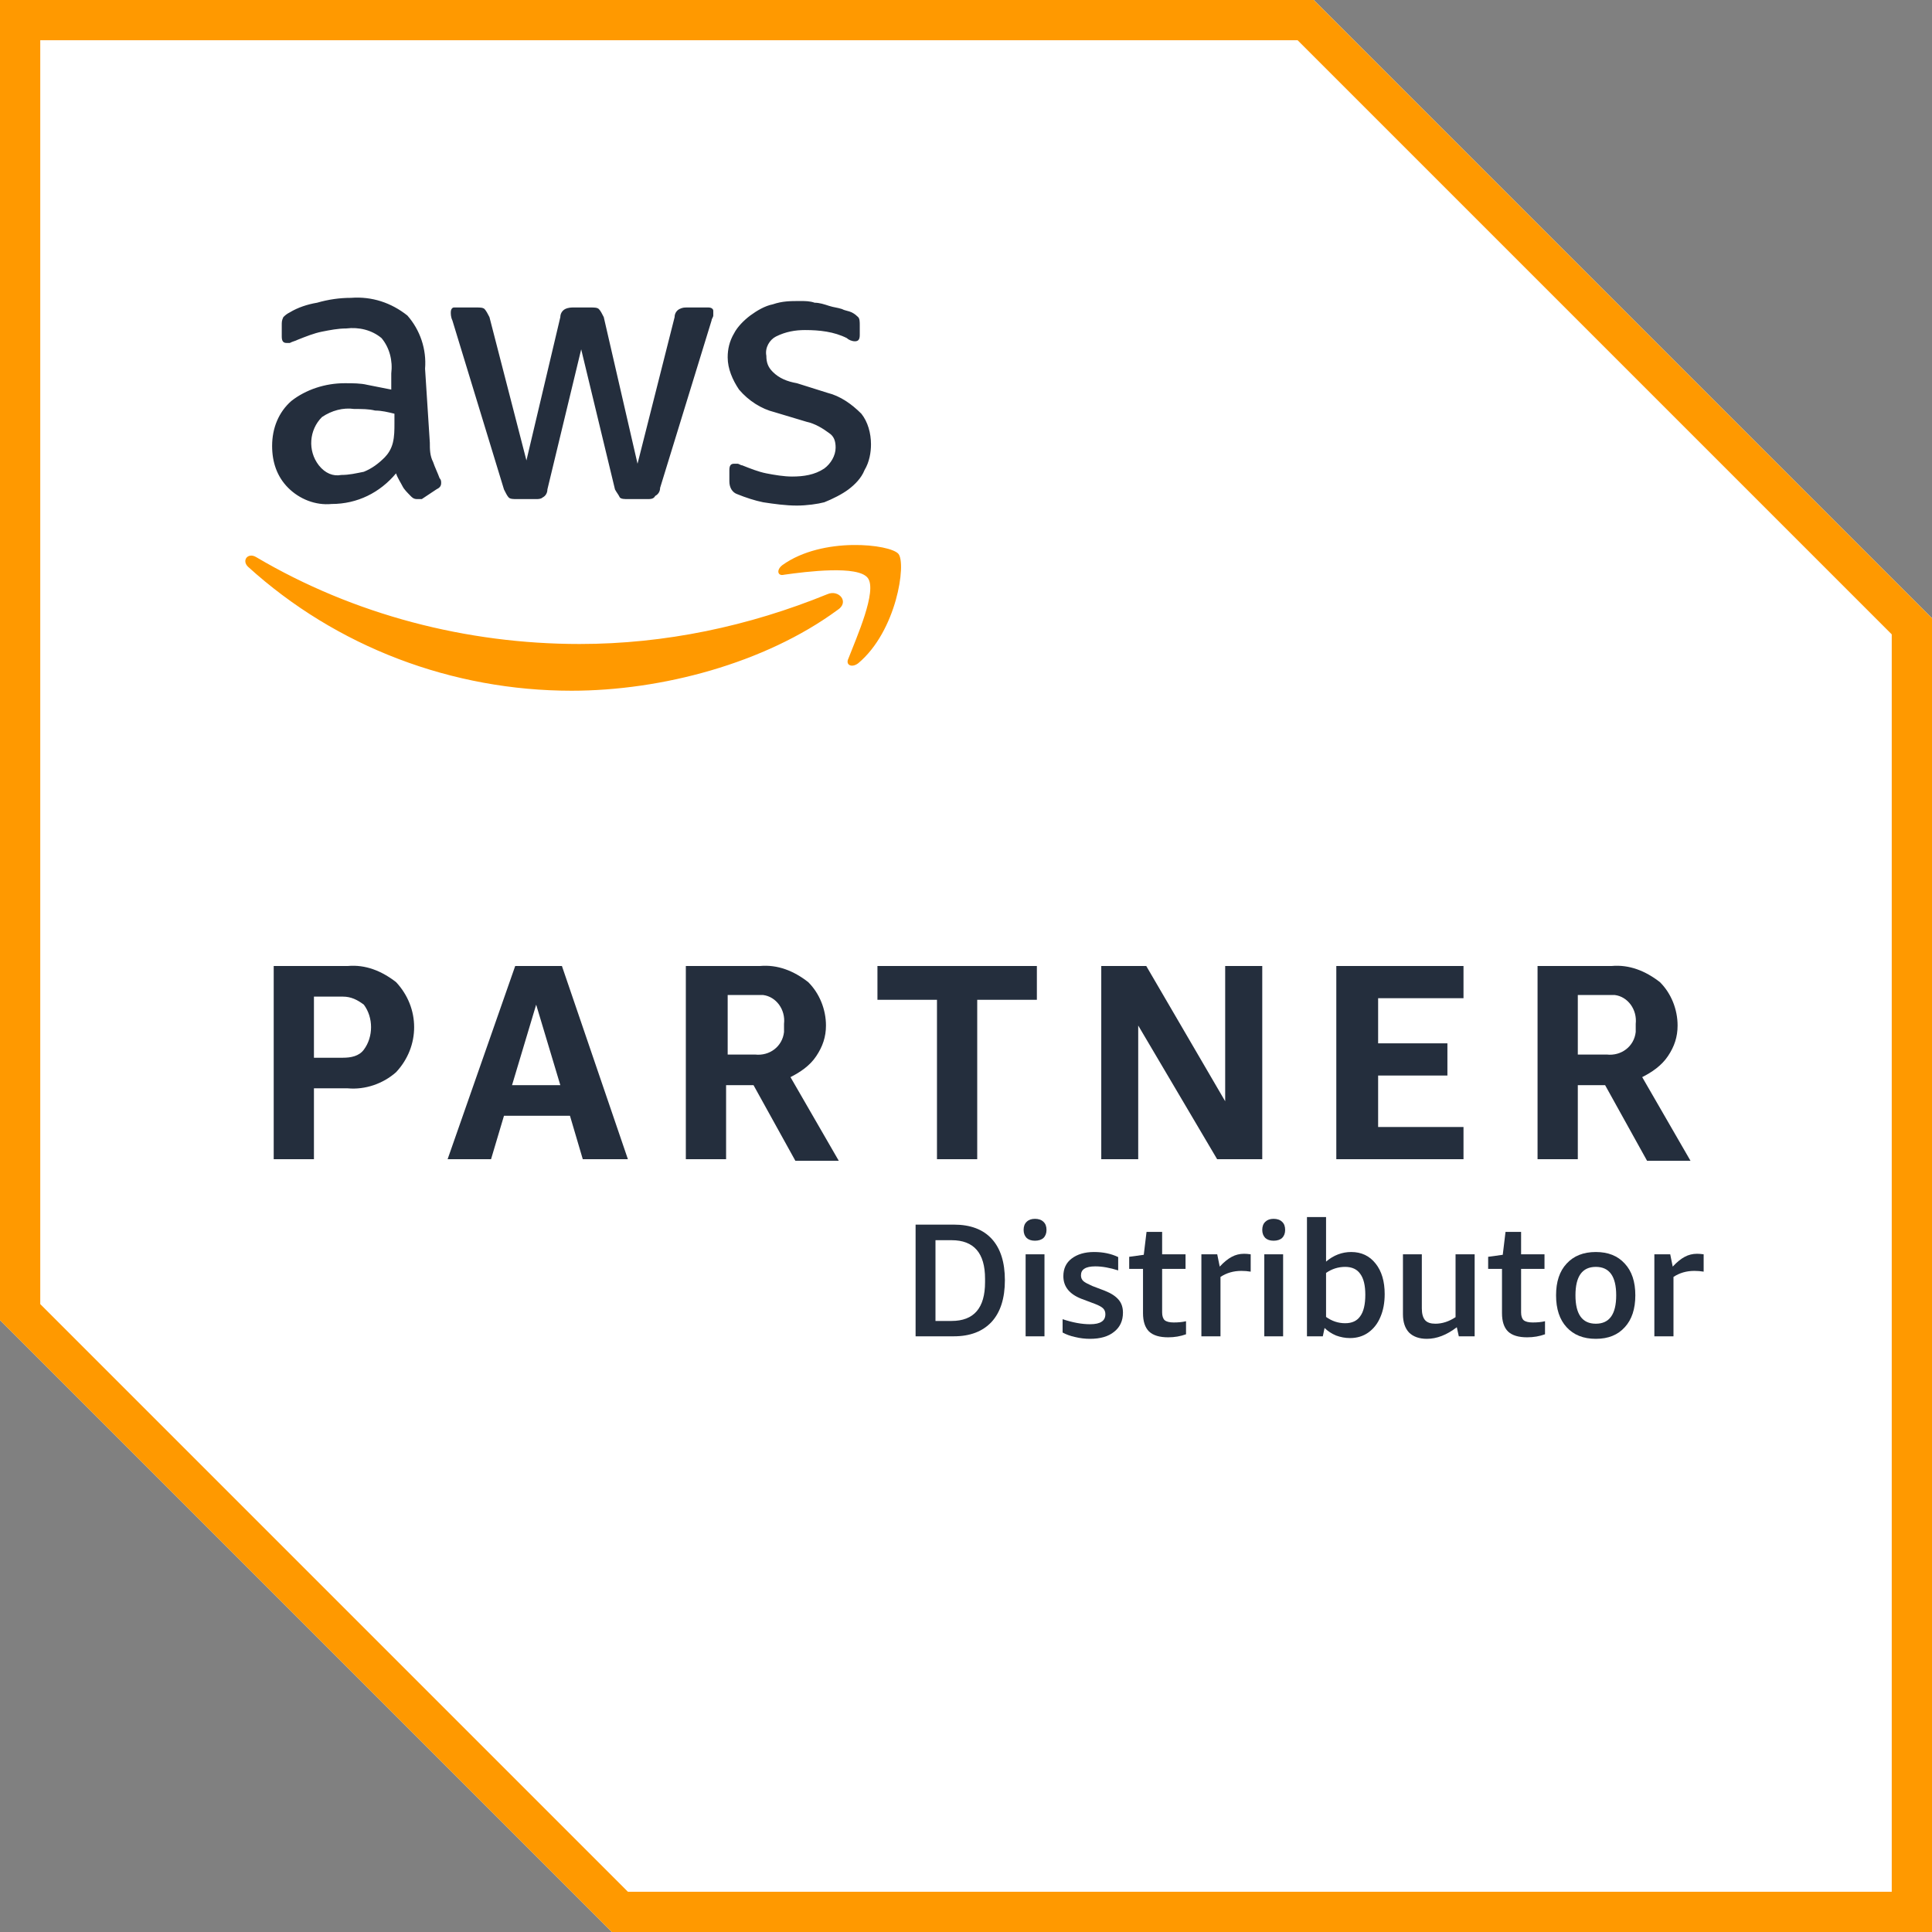 <svg width="79" height="79" viewBox="0 0 79 79" fill="none" xmlns="http://www.w3.org/2000/svg">
<rect x="0" y="0" width="79" height="79" fill="#808080" stroke="none"/>
<path d="M53.719 0H0V53.983L25.017 79H79V25.281L53.719 0Z" fill="white"/>
<path d="M53.061 1.646L77.354 25.939V77.354H25.675L1.646 53.325V1.646H53.061ZM53.719 0H0V53.983L25.017 79H79V25.281L53.719 0Z" fill="#FF9900"/>
<path d="M12.837 44.502V47.4H11.192V39.5H14.219C14.942 39.435 15.601 39.699 16.194 40.158C17.181 41.211 17.181 42.792 16.194 43.844C15.67 44.308 14.942 44.568 14.219 44.502H12.837ZM12.837 43.251H14.024C14.353 43.251 14.682 43.186 14.877 42.922C15.271 42.398 15.271 41.605 14.877 41.081C14.613 40.882 14.353 40.752 14.024 40.752H12.837V43.251ZM23.83 47.4L23.306 45.624H20.608L20.079 47.4H18.303L21.067 39.5H22.977L25.675 47.4H23.83ZM20.937 44.373H22.912L21.924 41.081L20.937 44.373ZM28.044 47.4V39.5H31.072C31.799 39.435 32.458 39.699 33.047 40.158C33.51 40.617 33.774 41.276 33.774 41.934C33.774 42.398 33.64 42.792 33.376 43.186C33.116 43.58 32.717 43.844 32.323 44.044L34.298 47.465H32.523L30.812 44.373H29.69V47.4H28.044ZM29.69 43.121H30.877C31.47 43.186 31.994 42.792 32.059 42.198C32.059 42.069 32.059 42.004 32.059 41.869C32.128 41.276 31.73 40.752 31.206 40.687C31.141 40.687 31.006 40.687 30.942 40.687H29.755V43.121H29.69ZM38.313 47.4V40.882H35.879V39.5H42.398V40.882H39.959V47.4H38.313ZM46.542 41.934V47.4H45.031V39.5H46.871L50.098 45.031V39.5H51.614V47.4H49.769L46.542 41.934ZM54.642 47.4V39.5H59.843V40.817H56.352V42.662H59.185V43.978H56.352V46.083H59.843V47.4H54.642ZM62.871 47.4V39.5H65.898C66.621 39.435 67.28 39.699 67.873 40.158C68.337 40.617 68.597 41.276 68.597 41.934C68.597 42.398 68.467 42.792 68.202 43.186C67.938 43.58 67.544 43.844 67.15 44.044L69.125 47.465H67.349L65.634 44.373H64.517V47.4H62.871ZM64.517 43.121H65.703C66.292 43.186 66.821 42.792 66.885 42.198C66.885 42.069 66.885 42.004 66.885 41.869C66.951 41.276 66.556 40.752 66.032 40.687C65.963 40.687 65.833 40.687 65.769 40.687H64.517V43.121Z" fill="#242E3D"/>
<path d="M17.576 18.104C17.576 18.369 17.576 18.633 17.71 18.892C17.775 19.092 17.905 19.356 17.974 19.551C18.039 19.62 18.039 19.685 18.039 19.75C18.039 19.88 17.974 19.949 17.84 20.014L17.247 20.408C17.247 20.408 17.181 20.408 17.052 20.408C16.917 20.408 16.852 20.344 16.788 20.278C16.658 20.144 16.523 20.014 16.458 19.88C16.394 19.75 16.259 19.551 16.194 19.356C15.536 20.144 14.613 20.608 13.561 20.608C12.902 20.673 12.244 20.408 11.785 19.949C11.322 19.486 11.127 18.892 11.127 18.234C11.127 17.511 11.391 16.852 11.915 16.394C12.508 15.93 13.297 15.67 14.089 15.67C14.419 15.67 14.748 15.67 15.012 15.735C15.341 15.8 15.67 15.865 15.999 15.93V15.272C16.064 14.748 15.93 14.219 15.601 13.825C15.207 13.496 14.683 13.366 14.154 13.431C13.825 13.431 13.496 13.496 13.167 13.561C12.838 13.626 12.508 13.76 12.179 13.89C12.049 13.955 11.98 13.955 11.85 14.024C11.785 14.024 11.785 14.024 11.72 14.024C11.586 14.024 11.521 13.955 11.521 13.76V13.297C11.521 13.167 11.521 13.102 11.586 12.967C11.651 12.902 11.72 12.838 11.85 12.773C12.179 12.573 12.573 12.444 12.967 12.378C13.431 12.244 13.89 12.179 14.353 12.179C15.207 12.114 15.999 12.378 16.658 12.902C17.181 13.496 17.446 14.284 17.381 15.077L17.576 18.104ZM13.955 19.421C14.284 19.421 14.548 19.356 14.877 19.291C15.207 19.157 15.471 18.962 15.735 18.698C15.865 18.563 15.999 18.369 16.064 18.104C16.129 17.84 16.129 17.576 16.129 17.316V16.917C15.865 16.852 15.601 16.788 15.341 16.788C15.077 16.723 14.812 16.723 14.483 16.723C14.024 16.658 13.561 16.788 13.167 17.052C12.638 17.576 12.573 18.433 13.037 19.027C13.297 19.356 13.626 19.486 13.955 19.421ZM21.131 20.408C21.002 20.408 20.867 20.408 20.802 20.344C20.738 20.278 20.673 20.144 20.608 20.014L18.498 13.102C18.433 12.967 18.433 12.838 18.433 12.773C18.433 12.638 18.498 12.573 18.563 12.573H18.633H19.486C19.62 12.573 19.75 12.573 19.815 12.638C19.88 12.708 19.949 12.838 20.014 12.967L21.526 18.827L22.912 12.967C22.912 12.838 22.977 12.708 23.107 12.638C23.241 12.573 23.371 12.573 23.436 12.573H24.159C24.294 12.573 24.423 12.573 24.488 12.638C24.558 12.708 24.623 12.838 24.688 12.967L26.069 18.962L27.585 12.967C27.585 12.838 27.65 12.708 27.78 12.638C27.914 12.573 27.979 12.573 28.109 12.573H28.967C29.097 12.573 29.166 12.638 29.166 12.708V12.773C29.166 12.838 29.166 12.838 29.166 12.902C29.166 12.967 29.097 13.037 29.097 13.102L26.992 19.949C26.992 20.079 26.927 20.209 26.792 20.278C26.727 20.408 26.598 20.408 26.463 20.408H25.675C25.545 20.408 25.411 20.408 25.346 20.344C25.281 20.209 25.216 20.144 25.147 20.014L23.765 14.284L22.383 20.014C22.383 20.144 22.319 20.278 22.184 20.344C22.119 20.408 21.989 20.408 21.924 20.408H21.131ZM32.587 20.673C32.128 20.673 31.665 20.608 31.206 20.538C30.877 20.473 30.483 20.344 30.153 20.209C29.954 20.144 29.824 19.949 29.824 19.685V19.222C29.824 19.027 29.889 18.962 30.019 18.962C30.084 18.962 30.153 18.962 30.153 18.962C30.219 18.962 30.283 19.027 30.348 19.027C30.677 19.157 31.006 19.291 31.336 19.356C31.665 19.421 32.059 19.486 32.388 19.486C32.852 19.486 33.311 19.421 33.705 19.157C33.969 18.962 34.169 18.633 34.169 18.303C34.169 18.039 34.103 17.84 33.904 17.71C33.64 17.511 33.311 17.316 32.981 17.247L31.665 16.852C31.141 16.723 30.613 16.394 30.219 15.93C29.954 15.536 29.755 15.077 29.755 14.613C29.755 14.284 29.824 13.955 30.019 13.626C30.153 13.366 30.413 13.102 30.677 12.902C30.942 12.708 31.271 12.508 31.6 12.444C31.994 12.309 32.323 12.309 32.717 12.309C32.917 12.309 33.116 12.309 33.311 12.378C33.51 12.378 33.705 12.444 33.904 12.508C34.103 12.573 34.233 12.573 34.433 12.638C34.562 12.708 34.692 12.708 34.827 12.773C34.956 12.838 35.022 12.902 35.091 12.967C35.156 13.037 35.156 13.167 35.156 13.297V13.695C35.156 13.89 35.091 13.955 34.956 13.955C34.827 13.955 34.692 13.89 34.627 13.825C34.103 13.561 33.51 13.496 32.917 13.496C32.523 13.496 32.128 13.561 31.73 13.76C31.47 13.89 31.271 14.219 31.336 14.548C31.336 14.812 31.401 15.012 31.6 15.207C31.864 15.471 32.194 15.601 32.587 15.67L33.839 16.064C34.363 16.194 34.827 16.523 35.221 16.917C35.485 17.247 35.615 17.71 35.615 18.169C35.615 18.498 35.55 18.892 35.351 19.222C35.221 19.551 34.956 19.815 34.692 20.014C34.433 20.209 34.034 20.408 33.705 20.538C33.445 20.608 32.981 20.673 32.587 20.673Z" fill="#242E3D"/>
<path d="M34.233 24.952C31.271 27.122 27.056 28.244 23.371 28.244C18.498 28.244 13.76 26.463 10.139 23.172C9.875 22.912 10.139 22.583 10.469 22.777C14.483 25.147 19.092 26.333 23.7 26.333C27.191 26.333 30.612 25.61 33.839 24.294C34.298 24.094 34.762 24.623 34.233 24.952ZM34.692 26.927C34.562 27.191 34.827 27.321 35.091 27.122C36.667 25.805 37.066 23.042 36.737 22.648C36.407 22.253 33.64 21.924 31.994 23.106C31.73 23.306 31.799 23.57 32.059 23.501C32.981 23.371 35.091 23.106 35.485 23.635C35.879 24.159 35.022 26.069 34.692 26.927Z" fill="#FF9900"/>
<path d="M37.439 54.642V50.075H39.003C39.682 50.075 40.199 50.27 40.556 50.661C40.912 51.052 41.09 51.614 41.09 52.348C41.09 53.088 40.909 53.658 40.545 54.055C40.178 54.446 39.665 54.642 39.003 54.642H37.439ZM38.252 50.712V54.014H38.91C39.822 54.014 40.279 53.487 40.279 52.43V52.286C40.279 51.237 39.822 50.712 38.91 50.712H38.252Z" fill="#242E3D"/>
<path d="M41.938 51.289H42.709V54.642H41.938V51.289ZM42.319 50.733C42.175 50.733 42.061 50.695 41.979 50.62C41.897 50.537 41.856 50.427 41.856 50.291C41.856 50.147 41.897 50.037 41.979 49.961C42.061 49.879 42.175 49.838 42.319 49.838C42.466 49.838 42.586 49.879 42.668 49.961C42.751 50.037 42.792 50.147 42.792 50.291C42.792 50.427 42.751 50.537 42.668 50.62C42.586 50.695 42.466 50.733 42.319 50.733Z" fill="#242E3D"/>
<path d="M45.199 53.737C45.199 53.64 45.168 53.562 45.106 53.499C45.044 53.438 44.932 53.377 44.767 53.314L44.221 53.109C43.727 52.917 43.481 52.609 43.481 52.183C43.481 51.875 43.594 51.634 43.82 51.463C44.054 51.285 44.359 51.195 44.736 51.195C45.106 51.195 45.436 51.264 45.723 51.402V51.947C45.387 51.841 45.076 51.782 44.787 51.782C44.588 51.782 44.441 51.813 44.345 51.875C44.245 51.936 44.201 52.029 44.201 52.152C44.201 52.251 44.236 52.327 44.304 52.389C44.369 52.444 44.493 52.508 44.664 52.584L45.178 52.78C45.439 52.883 45.624 53.006 45.744 53.151C45.861 53.287 45.918 53.466 45.918 53.674C45.918 54.004 45.799 54.267 45.558 54.456C45.326 54.648 44.997 54.745 44.571 54.745C44.365 54.745 44.163 54.721 43.964 54.672C43.772 54.631 43.601 54.57 43.45 54.487V53.942C43.869 54.082 44.242 54.148 44.571 54.148C44.79 54.148 44.945 54.113 45.044 54.045C45.148 53.98 45.199 53.877 45.199 53.737Z" fill="#242E3D"/>
<path d="M48.497 54.559C48.271 54.642 48.027 54.683 47.767 54.683C47.417 54.683 47.157 54.607 46.985 54.446C46.82 54.282 46.738 54.032 46.738 53.695V51.885H46.173V51.391L46.769 51.309L46.882 50.373H47.52V51.289H48.477V51.885H47.52V53.665C47.52 53.809 47.555 53.919 47.623 53.983C47.698 54.045 47.821 54.076 47.993 54.076C48.179 54.076 48.346 54.062 48.497 54.025V54.559Z" fill="#242E3D"/>
<path d="M49.125 54.642V51.289H49.773L49.875 51.792C50.053 51.6 50.218 51.47 50.369 51.391C50.521 51.309 50.688 51.267 50.873 51.267C50.956 51.267 51.041 51.275 51.141 51.289V51.998C51.017 51.977 50.891 51.967 50.76 51.967C50.438 51.967 50.154 52.05 49.906 52.214V54.642H49.125Z" fill="#242E3D"/>
<path d="M51.697 51.289H52.467V54.642H51.697V51.289ZM52.077 50.733C51.933 50.733 51.82 50.695 51.737 50.62C51.656 50.537 51.614 50.427 51.614 50.291C51.614 50.147 51.656 50.037 51.737 49.961C51.82 49.879 51.933 49.838 52.077 49.838C52.224 49.838 52.344 49.879 52.427 49.961C52.509 50.037 52.55 50.147 52.55 50.291C52.55 50.427 52.509 50.537 52.427 50.62C52.344 50.695 52.224 50.733 52.077 50.733Z" fill="#242E3D"/>
<path d="M53.442 54.642V49.766H54.223V51.587C54.532 51.326 54.875 51.195 55.252 51.195C55.667 51.195 56.003 51.353 56.25 51.669C56.496 51.977 56.62 52.395 56.62 52.913C56.62 53.27 56.562 53.582 56.446 53.85C56.336 54.117 56.171 54.33 55.952 54.487C55.739 54.638 55.489 54.714 55.201 54.714C55.002 54.714 54.813 54.676 54.635 54.611C54.453 54.535 54.298 54.433 54.162 54.302L54.09 54.642H53.442ZM55.005 51.803C54.721 51.803 54.463 51.885 54.223 52.05V53.85C54.463 54.021 54.721 54.107 55.005 54.107C55.286 54.107 55.492 54.01 55.622 53.818C55.759 53.63 55.828 53.336 55.828 52.944C55.828 52.56 55.759 52.276 55.622 52.091C55.492 51.902 55.286 51.803 55.005 51.803Z" fill="#242E3D"/>
<path d="M59.651 54.642L59.569 54.271C59.158 54.587 58.75 54.745 58.345 54.745C58.029 54.745 57.786 54.656 57.615 54.487C57.45 54.309 57.367 54.062 57.367 53.737V51.289H58.139V53.499C58.139 53.719 58.184 53.88 58.273 53.983C58.362 54.082 58.502 54.127 58.694 54.127C58.966 54.127 59.243 54.041 59.518 53.859V51.289H60.299V54.642H59.651Z" fill="#242E3D"/>
<path d="M63.176 54.559C62.95 54.642 62.706 54.683 62.446 54.683C62.096 54.683 61.835 54.607 61.664 54.446C61.499 54.282 61.417 54.032 61.417 53.695V51.885H60.851V51.391L61.448 51.309L61.561 50.373H62.198V51.289H63.155V51.885H62.198V53.665C62.198 53.809 62.233 53.919 62.302 53.983C62.377 54.045 62.5 54.076 62.672 54.076C62.857 54.076 63.025 54.062 63.176 54.025V54.559Z" fill="#242E3D"/>
<path d="M65.254 54.745C64.747 54.745 64.349 54.587 64.06 54.271C63.772 53.96 63.628 53.521 63.628 52.965C63.628 52.409 63.772 51.977 64.06 51.669C64.349 51.353 64.747 51.195 65.254 51.195C65.761 51.195 66.152 51.353 66.437 51.669C66.725 51.977 66.869 52.409 66.869 52.965C66.869 53.521 66.725 53.96 66.437 54.271C66.152 54.587 65.761 54.745 65.254 54.745ZM65.254 54.127C65.809 54.127 66.087 53.74 66.087 52.965C66.087 52.19 65.809 51.803 65.254 51.803C64.698 51.803 64.421 52.19 64.421 52.965C64.421 53.74 64.698 54.127 65.254 54.127Z" fill="#242E3D"/>
<path d="M67.647 54.642V51.289H68.296L68.398 51.792C68.576 51.6 68.74 51.47 68.891 51.391C69.042 51.309 69.211 51.267 69.396 51.267C69.478 51.267 69.564 51.275 69.663 51.289V51.998C69.54 51.977 69.413 51.967 69.283 51.967C68.96 51.967 68.675 52.05 68.429 52.214V54.642H67.647Z" fill="#242E3D"/>
</svg>
